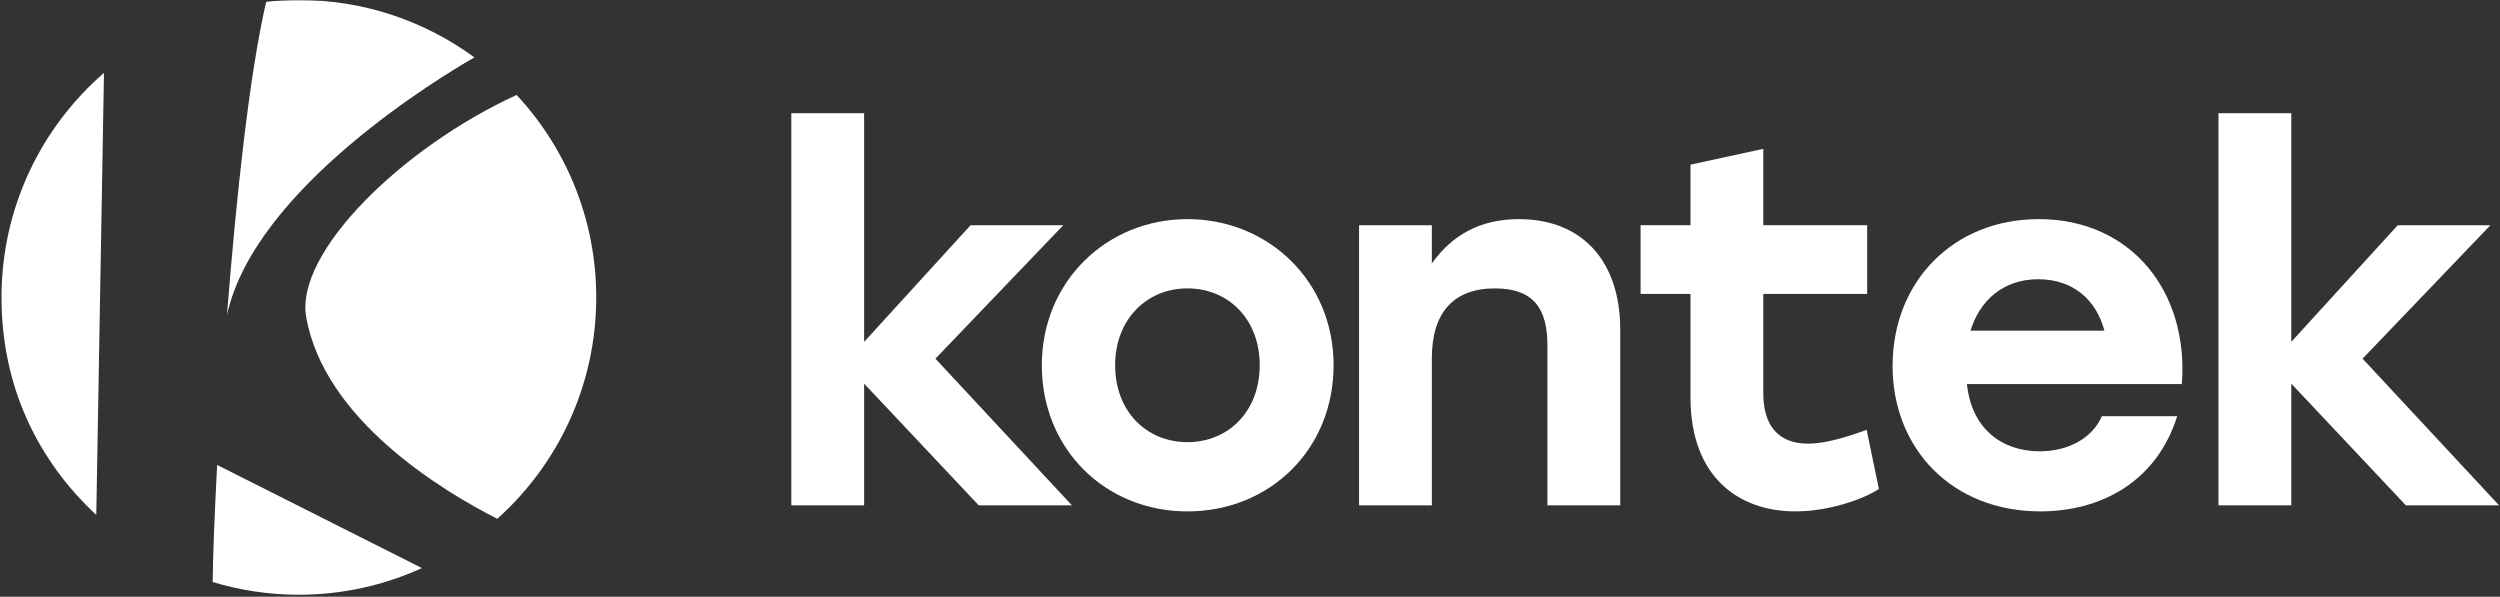 <svg width="1127" height="269" viewBox="0 0 1127 269" fill="none" xmlns="http://www.w3.org/2000/svg">
<rect x="0" y="0" width="1127" height="269" fill="#333333" stroke="none"/>
<g clip-path="url(#clip0_268_16)">
<mask id="mask0_268_16" style="mask-type:luminance" maskUnits="userSpaceOnUse" x="0" y="0" width="1127" height="269">
<path d="M1127 0H0V269H1127V0Z" fill="white"/>
</mask>
<g mask="url(#mask0_268_16)">
<path d="M389.55 154.109L437.521 101.549H479.3L421.69 161.689L483.211 227.799H441.201L389.55 172.939V227.799H356.73V51.039H389.55V154.099V154.109Z" fill="white"/>
<path d="M601.18 164.659C601.18 202.759 572.26 230.539 535.3 230.539C498.34 230.539 469.65 202.539 469.65 164.659C469.65 126.779 499.03 98.779 535.3 98.779C571.57 98.779 601.18 126.549 601.18 164.659ZM502.7 164.659C502.7 185.549 516.93 199.319 535.29 199.319C553.65 199.319 567.88 185.549 567.88 164.659C567.88 143.769 553.65 129.999 535.29 129.999C516.93 129.999 502.7 143.999 502.7 164.659Z" fill="white"/>
<path d="M612.65 101.539H645.47V118.759C654.65 105.909 667.28 98.789 684.72 98.789C713.18 98.789 730.4 117.609 730.4 148.599V227.789H697.58V155.719C697.58 139.189 691.38 130.009 673.94 130.009C655.35 130.009 645.48 140.799 645.48 161.459V227.799H612.66V101.549L612.65 101.539Z" fill="white"/>
<path d="M762.07 179.12V132.52H739.57V101.53H762.07V74.22L794.89 67.1V101.53H841.72V132.52H794.89V177.28C794.89 192.2 802.01 200 815.09 200C822.44 200 831.16 197.48 841.49 193.8L847 220.43C840.11 225.02 824.5 230.53 809.36 230.53C784.11 230.53 762.08 215.38 762.08 179.11L762.07 179.12Z" fill="white"/>
<path d="M853.19 164.889C853.19 127.019 880.51 98.779 919.07 98.779C960.85 98.779 986.78 131.599 983.57 173.149H886.7C888.77 193.349 902.54 203.449 919.52 203.449C932.14 203.449 943.16 197.709 947.52 187.609H981.49C972.08 217.449 946.83 230.529 919.74 230.529C880.26 230.529 853.17 202.529 853.17 164.879L853.19 164.889ZM948.68 149.059C945.01 135.289 934.68 125.879 918.84 125.879C903 125.879 892.44 135.519 888.31 149.059H948.68Z" fill="white"/>
<path d="M1032.91 154.109L1080.88 101.549H1122.66L1065.05 161.689L1126.57 227.799H1084.56L1032.91 172.939V227.799H1000.09V51.039H1032.91V154.099V154.109Z" fill="white"/>
<path d="M97.89 209.609C96.69 232.169 96 250.879 95.87 262.369C108.17 266.089 121.21 268.109 134.73 268.109C154.52 268.109 173.28 263.789 190.19 256.089L97.9 209.609H97.89Z" fill="white"/>
<path d="M102.35 141.9C114.82 84.91 199.13 34.32 213.86 25.87C191.67 9.62 164.33 0 134.72 0C129.75 0 124.84 0.29 120.01 0.82C112.5 32.82 106.49 88.83 102.34 141.9H102.35Z" fill="white"/>
<path d="M232.89 42.81C181.1 66.55 132.98 113.901 138.02 142.851C146.1 189.261 199.67 221.421 224.17 233.881C251.54 209.341 268.78 173.721 268.78 134.061C268.78 98.8 255.15 66.751 232.9 42.821L232.89 42.81Z" fill="white"/>
<path d="M46.87 32.85C18.58 57.43 0.68 93.64 0.68 134.05C0.68 174.46 17.13 207.66 43.4 232.14L46.87 32.85Z" fill="white"/>
</g>
</g>
<defs>
<clipPath id="clip0_268_16">
<rect width="1127" height="269" fill="white"/>
</clipPath>
</defs>
</svg>
